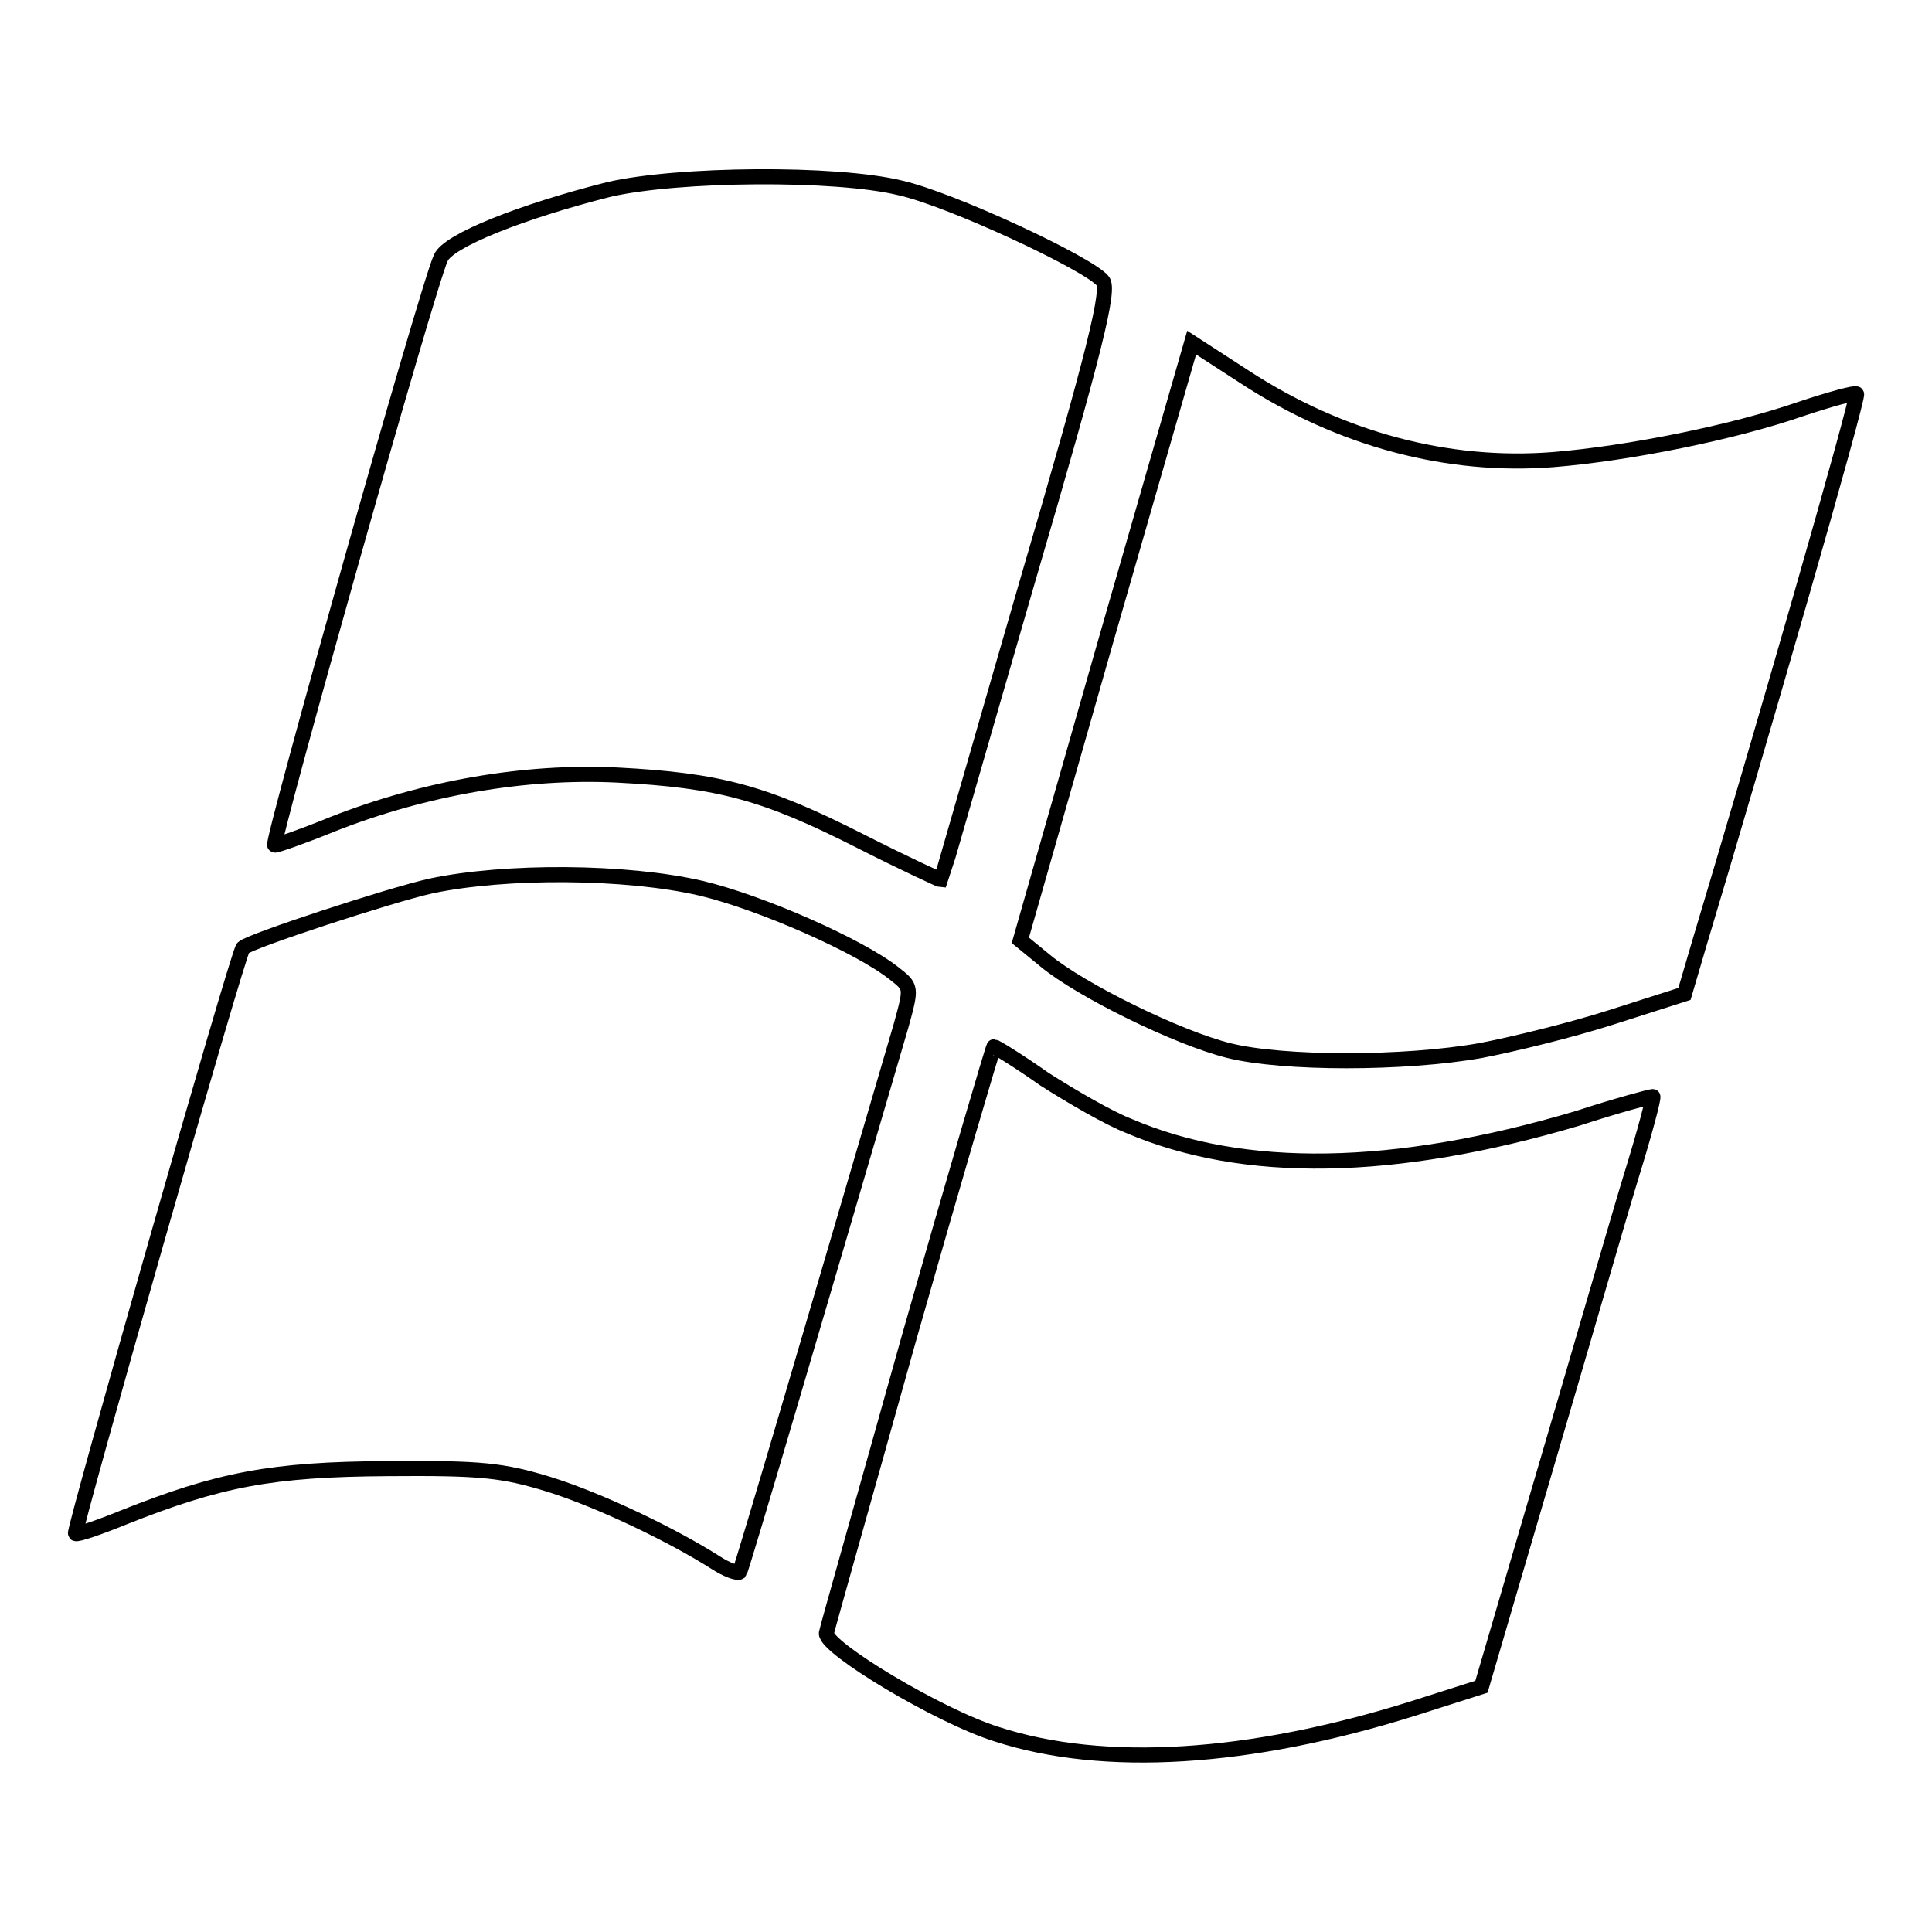 <?xml version="1.0" encoding="utf-8"?>
<!-- Svg Vector Icons : http://www.onlinewebfonts.com/icon -->
<!DOCTYPE svg PUBLIC "-//W3C//DTD SVG 1.1//EN" "http://www.w3.org/Graphics/SVG/1.1/DTD/svg11.dtd">
<svg version="1.1" xmlns="http://www.w3.org/2000/svg" xmlns:xlink="http://www.w3.org/1999/xlink" x="0px" y="0px" viewBox="0 0 256 256" enable-background="new 0 0 256 256" xml:space="preserve">
<g> <g> <path stroke-width="2" fill-opacity="0" stroke="#000000"  d="M80.7,25.1c-11.5,2.9-21.4,6.8-22.3,9.1C56.7,37.8,35.8,112,36.4,112c0.3,0,3.8-1.2,7.7-2.8  c12.2-4.8,25.5-7.1,37.7-6.5c13.5,0.7,19.5,2.3,32.3,8.8c5.7,2.9,10.5,5.1,10.6,5.1c0.1-0.2,5.1-17.7,11.3-39.1  c9.2-31.4,11.1-39.2,10.1-40.3c-1.9-2.3-20.1-10.8-26.8-12.3C110.7,22.8,89.8,23,80.7,25.1z"/> <path stroke-width="2" fill-opacity="0" stroke="#000000"  d="M146.5,85l-11.3,39.6l3.3,2.7c4.7,3.9,17.5,10.2,24.3,11.9c7.2,1.8,23.3,1.8,33.4,0  c4.2-0.8,12-2.7,17.3-4.4l9.7-3.1l2-6.8c7.6-25.3,21.2-72.4,20.8-72.7c-0.2-0.2-3.5,0.7-7.4,2c-8.9,3.1-22.9,5.9-32.8,6.7  c-14,1.1-28.2-2.7-40.8-10.9l-7.1-4.6L146.5,85z"/> <path stroke-width="2" fill-opacity="0" stroke="#000000"  d="M57.1,117.4c-5.4,1.2-24,7.3-24.9,8.2c-0.7,0.7-22.5,77.2-22.2,77.6c0.2,0.2,3.1-0.8,6.3-2.1  c12.8-5.1,19.7-6.4,35-6.5c12.5-0.1,15.3,0.2,21.5,2.1c6.7,2.1,16.3,6.7,22.1,10.4c1.4,0.9,2.8,1.4,3.1,1.2  c0.3-0.4,11.3-37.9,21.4-72.4c1.4-5.1,1.4-5.1-0.9-6.9c-4.5-3.6-17.6-9.4-25.6-11.3C83,115.4,67,115.3,57.1,117.4z"/> <path stroke-width="2" fill-opacity="0" stroke="#000000"  d="M120.5,177.1c-5.9,21.1-10.9,38.7-11,39.3c-0.2,1.9,14.9,11,22.6,13.4c14.2,4.6,33.4,3.4,55.1-3.4l9.1-2.9  l8.3-28.3c4.6-15.6,9.7-33.3,11.5-39.2c1.8-5.8,3.1-10.7,2.9-10.7c-0.3,0-4.8,1.2-10,2.9c-24.3,7.2-44.2,7.5-59.4,1  c-2.6-1-7.6-3.9-11.2-6.2c-3.4-2.4-6.5-4.3-6.7-4.3C131.6,138.7,126.5,156,120.5,177.1z"/> </g></g>
</svg>